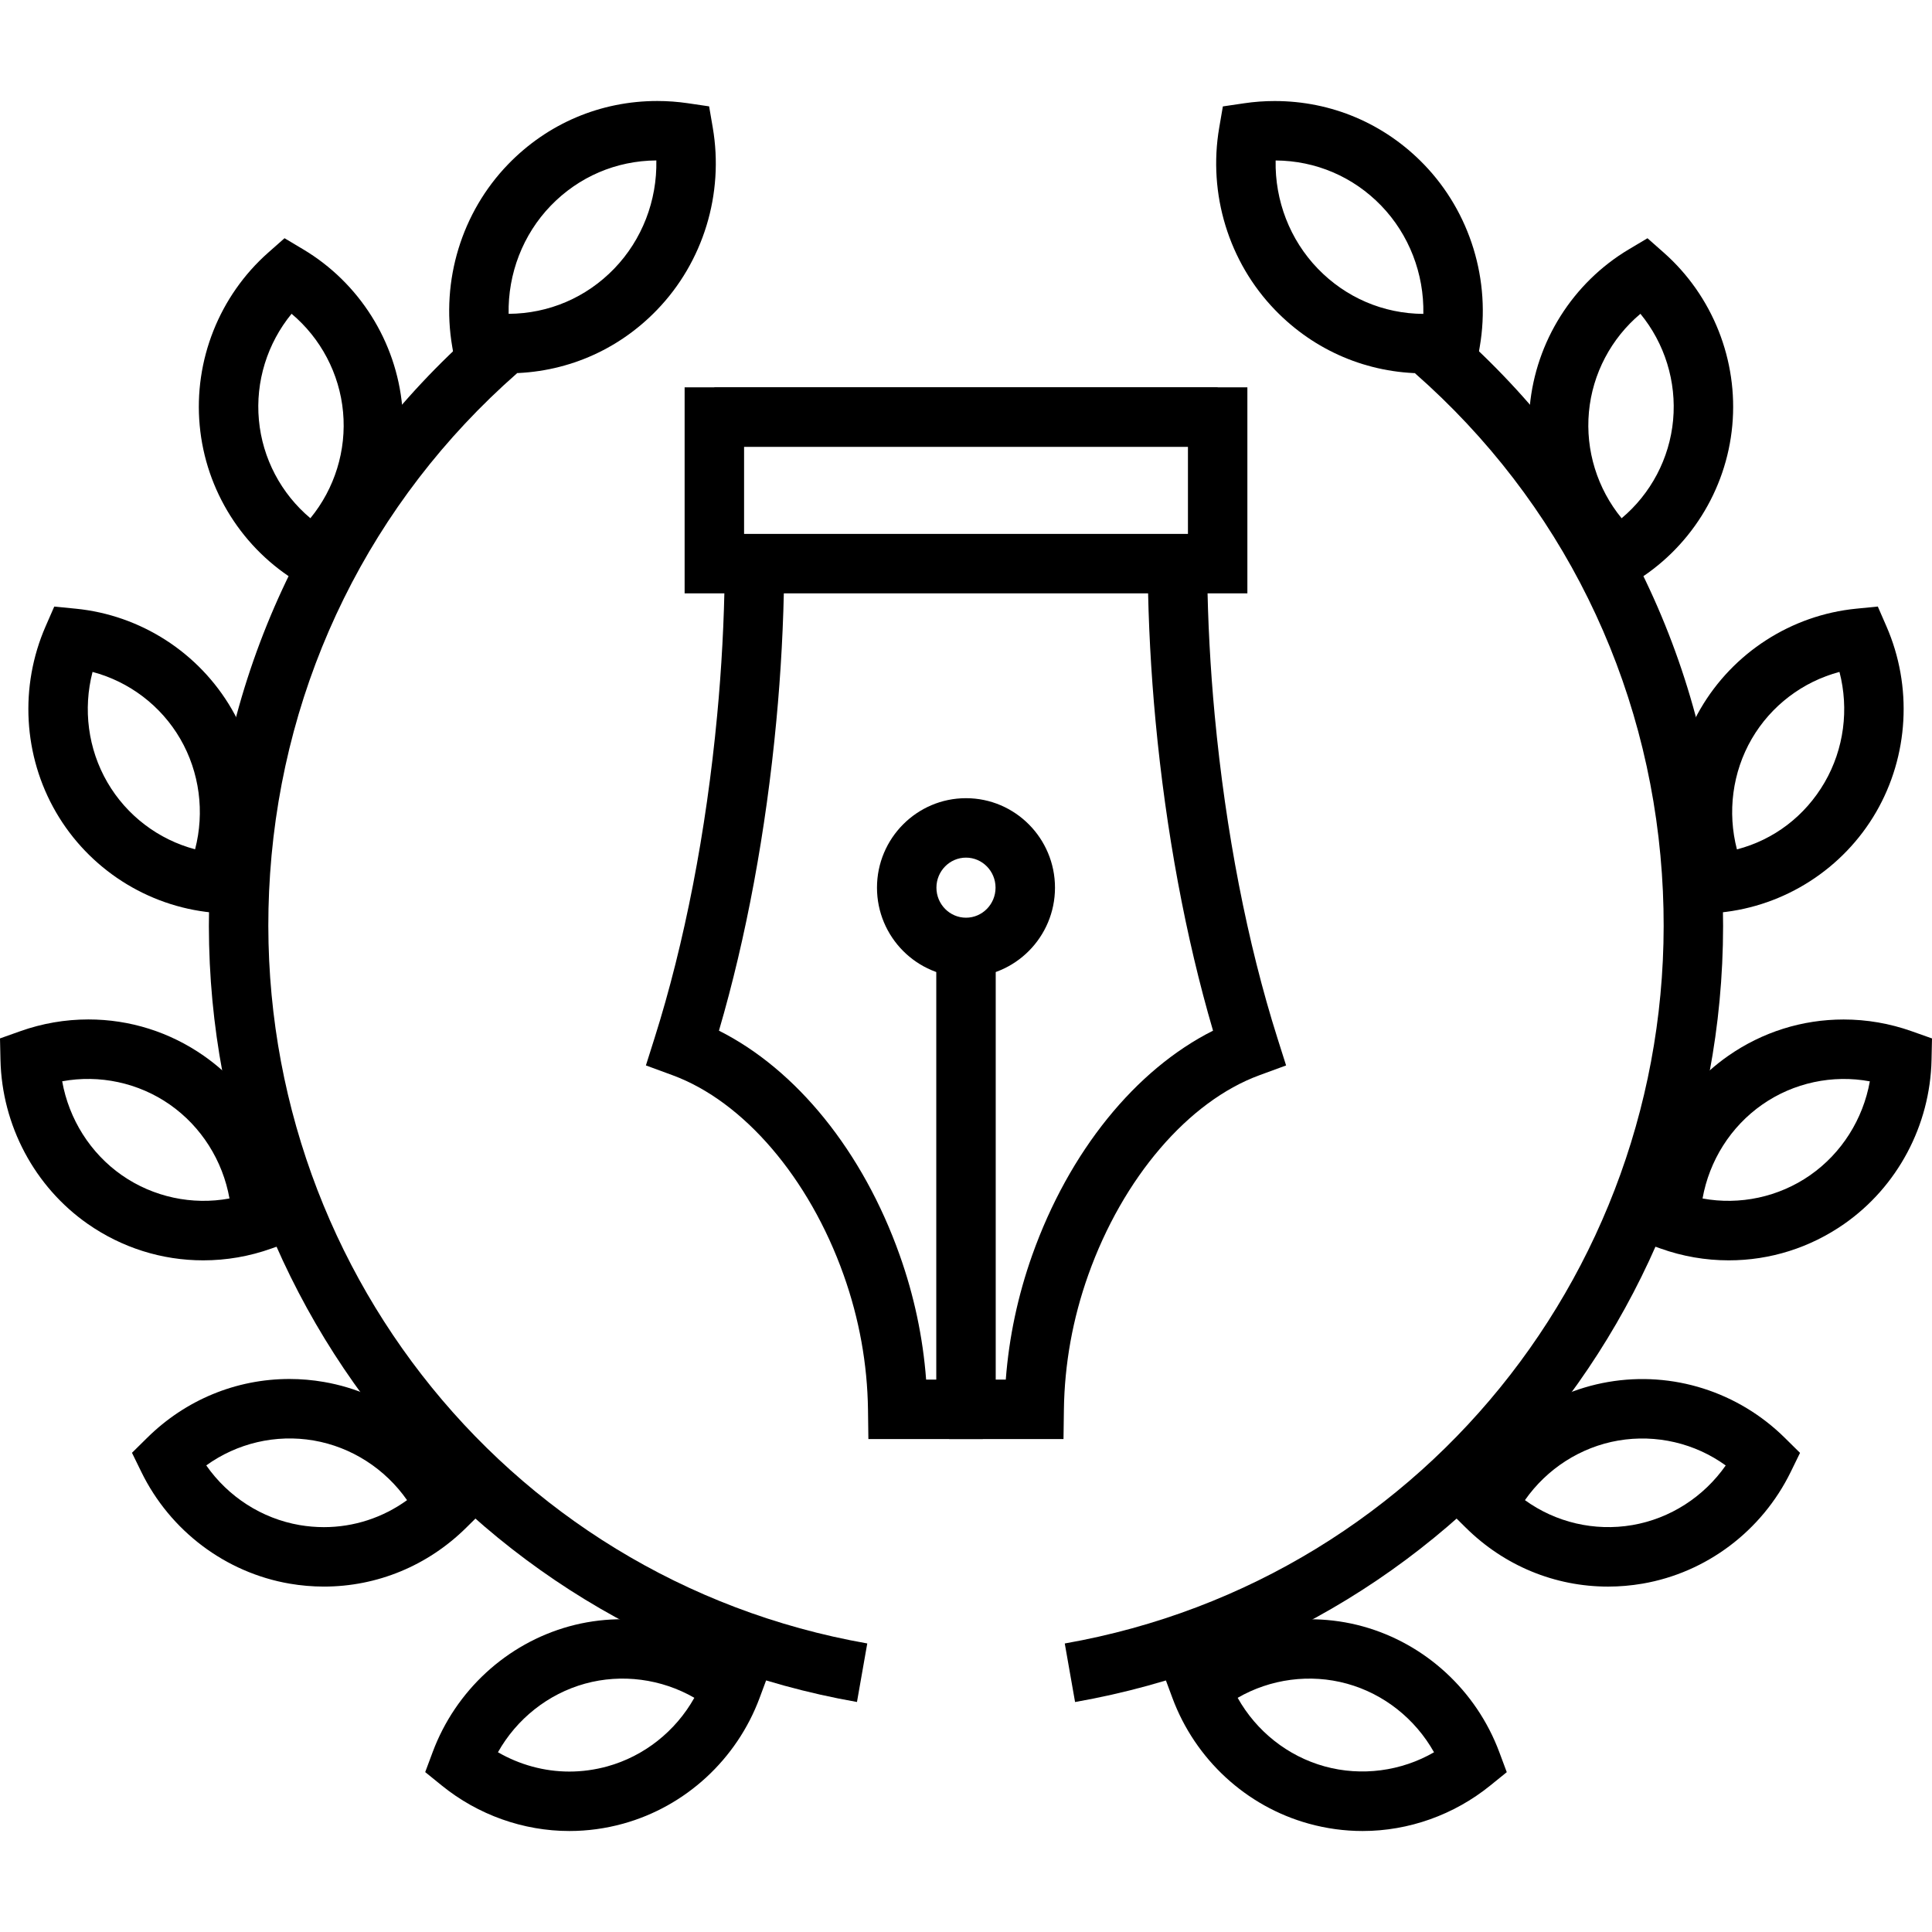 <?xml version="1.0" encoding="utf-8"?>
<!-- Generator: Adobe Illustrator 15.0.0, SVG Export Plug-In  -->
<!DOCTYPE svg PUBLIC "-//W3C//DTD SVG 1.1//EN" "http://www.w3.org/Graphics/SVG/1.1/DTD/svg11.dtd">
<svg version="1.1"
	 xmlns="http://www.w3.org/2000/svg" xmlns:xlink="http://www.w3.org/1999/xlink" xmlns:a="http://ns.adobe.com/AdobeSVGViewerExtensions/3.0/"
	 x="0px" y="0px" width="150px" height="150px" viewBox="0 -7.841 150 150" enable-background="new 0 -7.841 150 150"
	 xml:space="preserve">
<defs>
</defs>
<path d="M76.301,103.886h-8.88l-0.03-2.277c-0.047-3.551-0.683-7.068-1.889-10.456c-2.679-7.542-7.769-13.486-13.285-15.514
	l-2.069-0.761l0.665-2.102c2.338-7.386,4.021-16.057,4.866-25.073c0.345-3.639,0.543-7.335,0.589-10.987l4.615,0.058
	c-0.047,3.778-0.252,7.601-0.609,11.362c-0.801,8.543-2.334,16.806-4.455,24.044c6.02,3.024,11.173,9.375,14.032,17.426
	c1.117,3.141,1.806,6.382,2.053,9.664h2.088v2.085h2.309V103.886z"/>
<path d="M82.57,103.886h-8.877v-2.53h2.308v-2.085h2.088c0.248-3.282,0.937-6.524,2.052-9.665
	c2.864-8.053,8.02-14.403,14.039-17.426c-2.124-7.232-3.66-15.496-4.464-24.046c-0.357-3.807-0.559-7.629-0.603-11.362l4.615-0.053
	c0.042,3.607,0.238,7.303,0.583,10.984c0.848,9.022,2.534,17.693,4.874,25.073l0.667,2.104l-2.072,0.76
	c-5.515,2.023-10.607,7.967-13.29,15.512c-1.205,3.388-1.841,6.906-1.889,10.458L82.57,103.886z"/>
<path d="M96.847,38.228H53.154V22.231h43.692V38.228z M57.77,33.612h34.462v-6.765H57.77V33.612z"/>
<rect x="55.462" y="22.232" width="39.077" height="4.615"/>
<rect x="72.692" y="65.241" width="4.615" height="36.407"/>
<path d="M75,68.025c-3.811,0-6.911-3.117-6.911-6.948S71.189,54.13,75,54.13c3.81,0,6.909,3.116,6.909,6.947S78.81,68.025,75,68.025
	z M75,58.745c-1.266,0-2.296,1.047-2.296,2.332c0,1.286,1.03,2.332,2.296,2.332s2.294-1.046,2.294-2.332
	C77.294,59.792,76.266,58.745,75,58.745z"/>
<path d="M39.422,21.142C39.422,21.142,39.422,21.142,39.422,21.142c-0.793,0-1.592-0.059-2.375-0.175l-1.653-0.244l-0.283-1.647
	c-0.884-5.141,0.735-10.432,4.332-14.155C42.51,1.747,46.626,0,51.035,0c0.789,0,1.585,0.059,2.366,0.173l1.655,0.244l0.283,1.648
	c0.883,5.144-0.736,10.436-4.332,14.157C47.947,19.394,43.832,21.142,39.422,21.142z M50.958,4.615
	c-3.117,0.021-6.025,1.266-8.197,3.513c-2.168,2.244-3.333,5.288-3.271,8.397c3.12-0.018,6.028-1.263,8.197-3.509
	C49.855,10.773,51.021,7.728,50.958,4.615z"/>
<path d="M24.647,38.257l-1.447-0.861c-4.357-2.592-7.234-7.155-7.696-12.206c-0.467-5.044,1.523-10.062,5.323-13.42l1.263-1.116
	l1.447,0.863c4.353,2.594,7.229,7.157,7.693,12.206c0.468,5.043-1.521,10.061-5.322,13.419L24.647,38.257z M22.638,16.521
	c-1.879,2.289-2.814,5.261-2.537,8.247c0.273,2.985,1.733,5.729,3.997,7.625c1.88-2.289,2.814-5.26,2.537-8.244
	C26.36,21.163,24.9,18.419,22.638,16.521z"/>
<path d="M18.12,63.171l-1.668-0.163c-5.035-0.493-9.561-3.405-12.105-7.79c-2.541-4.373-2.842-9.767-0.807-14.428l0.672-1.537
	l1.669,0.164c5.036,0.495,9.562,3.407,12.107,7.791c2.538,4.378,2.838,9.771,0.804,14.427L18.12,63.171z M7.185,44.327
	c-0.75,2.883-0.353,5.982,1.153,8.574c1.5,2.584,3.97,4.445,6.809,5.197c0.75-2.881,0.353-5.979-1.151-8.574
	C12.496,46.941,10.025,45.08,7.185,44.327z"/>
<path d="M15.778,90.012L15.778,90.012c-3.212,0-6.311-0.978-8.959-2.824c-4.134-2.887-6.668-7.648-6.782-12.739L0,72.781
	l1.571-0.559c1.707-0.606,3.487-0.914,5.294-0.914c3.214,0,6.313,0.977,8.958,2.824c4.139,2.889,6.675,7.651,6.783,12.74
	l0.036,1.664l-1.569,0.558C19.367,89.704,17.585,90.012,15.778,90.012z M4.828,76.111c0.526,2.938,2.184,5.582,4.632,7.291
	c2.436,1.699,5.473,2.344,8.357,1.806c-0.524-2.935-2.183-5.579-4.636-7.292C10.75,76.219,7.713,75.576,4.828,76.111z"/>
<path d="M25.143,115.341c-0.001,0-0.001,0-0.001,0c-0.886-0.001-1.782-0.078-2.662-0.229c-4.971-0.856-9.272-4.098-11.505-8.669
	l-0.728-1.489l1.18-1.165c2.981-2.944,6.905-4.566,11.048-4.566c0.887,0,1.783,0.077,2.664,0.229
	c4.969,0.855,9.27,4.096,11.505,8.666l0.729,1.489l-1.18,1.166C33.211,113.718,29.287,115.341,25.143,115.341z M16.014,105.933
	c1.702,2.437,4.311,4.126,7.248,4.632c0.621,0.105,1.254,0.16,1.88,0.161h0.001c2.337,0,4.578-0.736,6.461-2.096
	c-1.704-2.436-4.313-4.125-7.248-4.631C21.409,103.493,18.402,104.209,16.014,105.933z"/>
<path d="M44.205,134.318C44.205,134.318,44.205,134.318,44.205,134.318c-3.578,0-7.094-1.253-9.903-3.529l-1.289-1.045l0.58-1.555
	c1.779-4.768,5.741-8.416,10.597-9.76c4.854-1.338,10.165-0.208,14.075,2.956l1.289,1.044l-0.578,1.555
	c-1.774,4.771-5.736,8.422-10.599,9.766C47.011,134.127,45.608,134.318,44.205,134.318z M38.661,128.203
	c1.687,0.975,3.604,1.5,5.544,1.5h0c0.988,0,1.978-0.136,2.942-0.401c2.874-0.794,5.305-2.733,6.761-5.326
	c-2.547-1.47-5.631-1.887-8.49-1.098C42.55,123.672,40.119,125.611,38.661,128.203z"/>
<path d="M66.535,124.301c-30.757-5.407-52.326-33.192-50.169-64.629c1.118-16.331,8.483-31.25,20.738-42.007l3.044,3.468
	C28.816,31.081,22.004,44.88,20.97,59.987c-1.994,29.076,17.939,54.771,46.364,59.769L66.535,124.301z"/>
<path d="M110.581,21.146c-4.407,0-8.522-1.749-11.587-4.923c-3.597-3.72-5.217-9.012-4.334-14.154l0.283-1.648l1.654-0.244
	c0.78-0.116,1.578-0.174,2.368-0.174c4.406,0,8.522,1.747,11.589,4.919c3.6,3.726,5.219,9.018,4.334,14.159l-0.282,1.647
	l-1.653,0.244C112.17,21.086,111.372,21.146,110.581,21.146z M99.04,4.618c-0.062,3.11,1.104,6.155,3.272,8.397
	c2.173,2.25,5.081,3.496,8.196,3.515c0.063-3.111-1.103-6.156-3.272-8.403C105.065,5.882,102.157,4.637,99.04,4.618z"/>
<path d="M125.353,38.261l-1.261-1.116c-3.804-3.361-5.792-8.38-5.322-13.425c0.466-5.046,3.341-9.608,7.693-12.202l1.447-0.862
	l1.262,1.115c3.8,3.356,5.79,8.374,5.323,13.424c-0.462,5.047-3.339,9.61-7.695,12.203L125.353,38.261z M127.362,16.523
	c-2.263,1.897-3.723,4.641-3.998,7.624c-0.276,2.986,0.657,5.958,2.538,8.249c2.264-1.897,3.724-4.64,3.998-7.622
	C130.175,21.783,129.242,18.811,127.362,16.523z"/>
<path d="M131.88,63.176l-0.672-1.538c-2.033-4.662-1.732-10.056,0.806-14.43c2.546-4.384,7.073-7.297,12.109-7.792l1.67-0.165
	l0.67,1.538c2.033,4.658,1.73,10.052-0.806,14.427c-2.544,4.384-7.07,7.297-12.107,7.794L131.88,63.176z M142.816,44.327
	c-2.841,0.753-5.311,2.615-6.812,5.199c-1.504,2.594-1.9,5.695-1.149,8.58c2.86-0.744,5.285-2.579,6.81-5.204
	C143.168,50.309,143.566,47.209,142.816,44.327z"/>
<path d="M134.222,90.012c-1.807,0-3.588-0.308-5.295-0.917l-1.57-0.559l0.036-1.664c0.11-5.09,2.648-9.852,6.787-12.739
	c2.645-1.845,5.741-2.821,8.955-2.821c1.806,0,3.586,0.308,5.293,0.914L150,72.783l-0.036,1.667
	c-0.11,5.089-2.647,9.85-6.785,12.737C140.53,89.034,137.434,90.012,134.222,90.012z M132.185,85.209
	c2.882,0.534,5.916-0.107,8.353-1.807c2.452-1.71,4.11-4.353,4.636-7.287c-2.888-0.539-5.92,0.105-8.352,1.803
	C134.369,79.629,132.709,82.273,132.185,85.209z"/>
<path d="M124.852,115.342c-4.143,0-8.065-1.624-11.043-4.57l-1.179-1.165l0.728-1.489c2.234-4.568,6.534-7.807,11.503-8.663
	c5.007-0.861,10.096,0.764,13.714,4.34l1.179,1.165l-0.728,1.49c-2.238,4.571-6.537,7.81-11.503,8.663
	C126.641,115.264,125.742,115.342,124.852,115.342z M118.396,108.63c2.388,1.729,5.397,2.44,8.343,1.935
	c2.935-0.505,5.542-2.193,7.245-4.628c-2.386-1.726-5.391-2.439-8.342-1.935C122.708,104.508,120.1,106.195,118.396,108.63z"/>
<path d="M105.794,134.318c-1.402,0-2.807-0.19-4.172-0.568c-4.862-1.34-8.824-4.99-10.597-9.764l-0.576-1.553l1.286-1.043
	c3.904-3.168,9.228-4.297,14.072-2.959c4.856,1.341,8.818,4.99,10.598,9.762l0.58,1.556l-1.291,1.045
	C112.887,133.066,109.371,134.318,105.794,134.318z M96.092,123.978c1.454,2.593,3.884,4.532,6.757,5.324
	c2.862,0.789,5.944,0.373,8.488-1.097c-1.458-2.594-3.888-4.533-6.757-5.325C101.717,122.089,98.634,122.506,96.092,123.978z"/>
<path d="M83.468,124.304l-0.8-4.546c28.427-5,48.357-30.694,46.361-59.767c-1.034-15.108-7.845-28.907-19.175-38.856l3.044-3.468
	c12.253,10.758,19.617,25.677,20.734,42.009C135.792,91.108,114.227,118.894,83.468,124.304z"/>
</svg>
